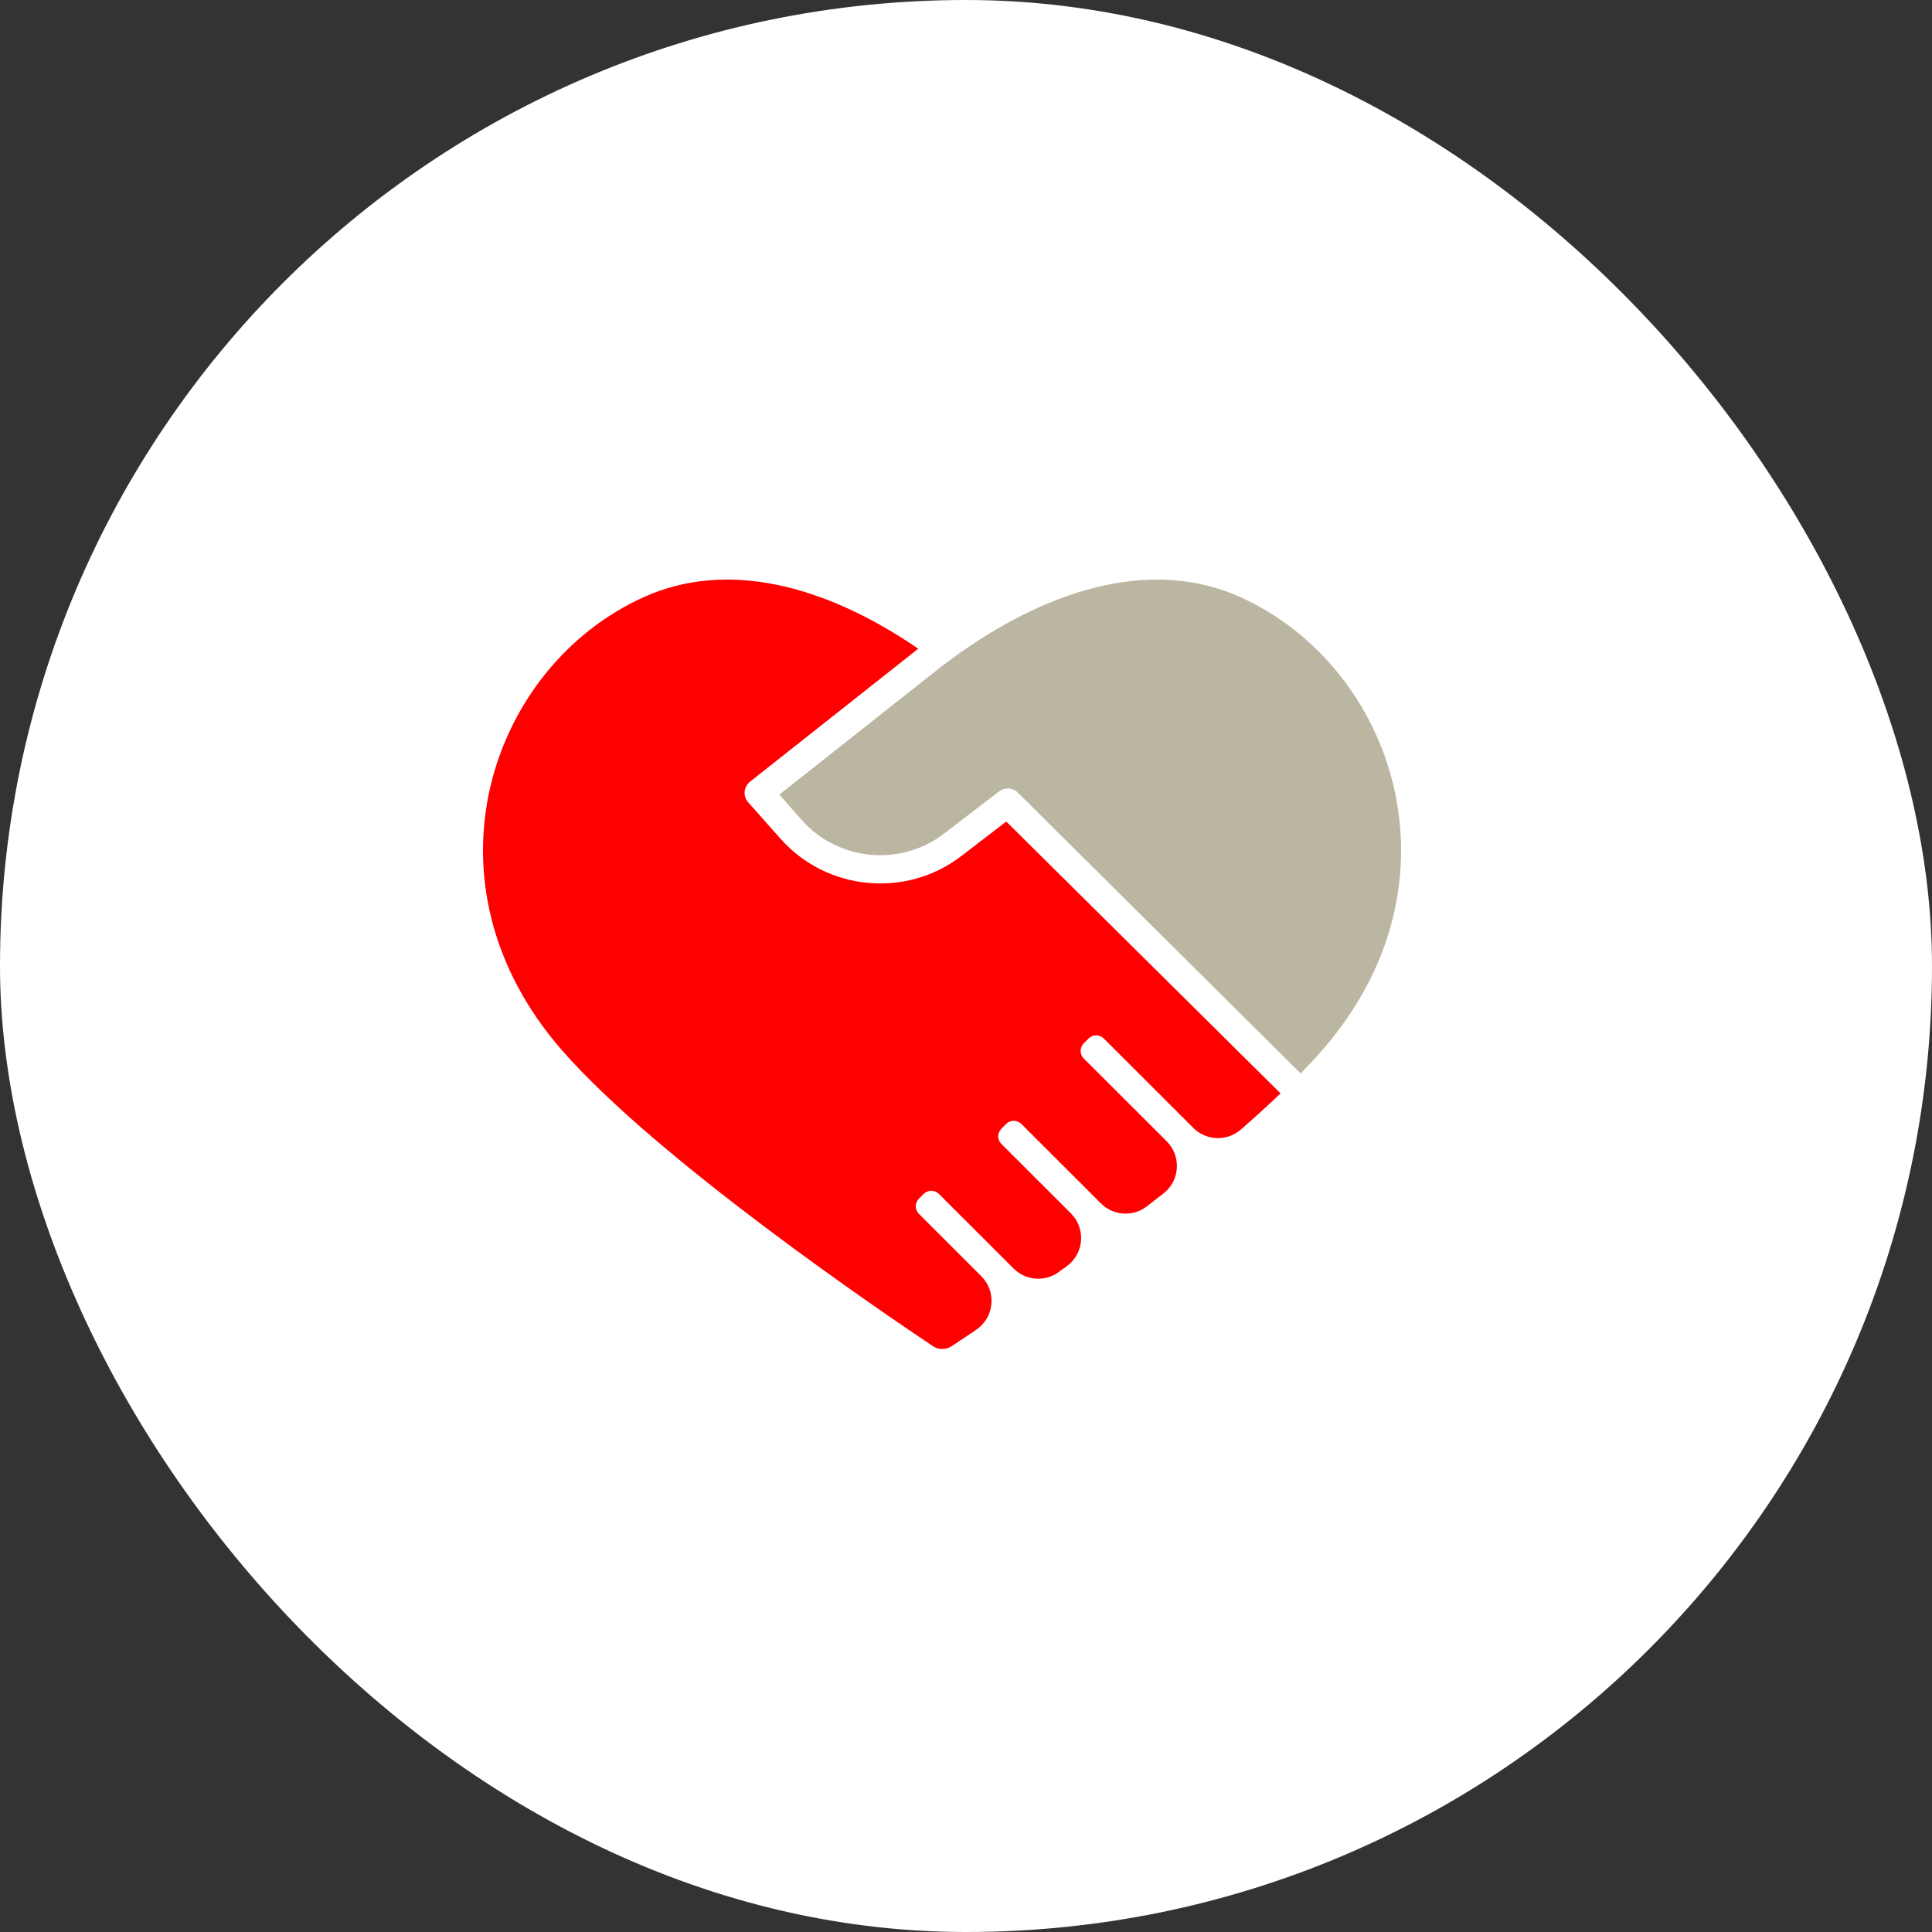 <svg width="40" height="40" viewBox="0 0 40 40" fill="none" xmlns="http://www.w3.org/2000/svg">
<rect x="0" y="0" width="40" height="40" fill="#333333" stroke="none"/>
<rect width="40" height="40" rx="20" fill="white"/>
<g clip-path="url(#clip0_1055_20052)">
<path d="M19.504 13.789L16.134 16.452L16.602 16.98C17.352 17.826 18.644 17.95 19.541 17.262L20.688 16.384C20.806 16.293 20.975 16.306 21.078 16.415L26.929 22.225C27.087 22.063 27.235 21.904 27.37 21.749C30.411 18.27 28.855 13.787 25.67 12.358C23.817 11.527 21.586 12.198 19.505 13.789C19.505 13.789 19.505 13.789 19.504 13.789Z" fill="#BBB6A2"/>
<path d="M20.834 17.009L19.898 17.727C18.757 18.601 17.117 18.443 16.163 17.368L15.489 16.609C15.436 16.549 15.409 16.469 15.417 16.389C15.424 16.308 15.464 16.234 15.527 16.185L19.011 13.431C17.074 12.102 15.046 11.592 13.339 12.358C10.153 13.787 8.597 18.27 11.639 21.749C13.624 24.02 18.317 27.205 19.316 27.871C19.432 27.949 19.583 27.95 19.7 27.873C19.821 27.794 19.996 27.678 20.212 27.531C20.587 27.277 20.638 26.744 20.318 26.424L19.026 25.133C18.938 25.046 18.938 24.905 19.026 24.817L19.124 24.719C19.211 24.631 19.352 24.631 19.439 24.719L20.986 26.264C21.236 26.513 21.63 26.545 21.916 26.339C21.973 26.298 22.029 26.258 22.086 26.216C22.445 25.956 22.486 25.436 22.172 25.122L20.733 23.684C20.645 23.597 20.645 23.456 20.733 23.369L20.831 23.27C20.918 23.183 21.059 23.183 21.146 23.27L22.794 24.916C23.051 25.172 23.458 25.198 23.745 24.976C23.861 24.886 23.977 24.796 24.093 24.705C24.432 24.438 24.46 23.934 24.155 23.629L22.439 21.916C22.352 21.829 22.352 21.687 22.439 21.6L22.538 21.501C22.625 21.414 22.766 21.414 22.853 21.501L24.707 23.353C24.976 23.621 25.406 23.635 25.692 23.385C25.98 23.133 26.256 22.883 26.512 22.637L20.834 17.01L20.834 17.009Z" fill="#FF0000"/>
</g>
<defs>
<clipPath id="clip0_1055_20052">
<rect width="19.008" height="15.93" fill="white" transform="translate(10 12)"/>
</clipPath>
</defs>
</svg>
